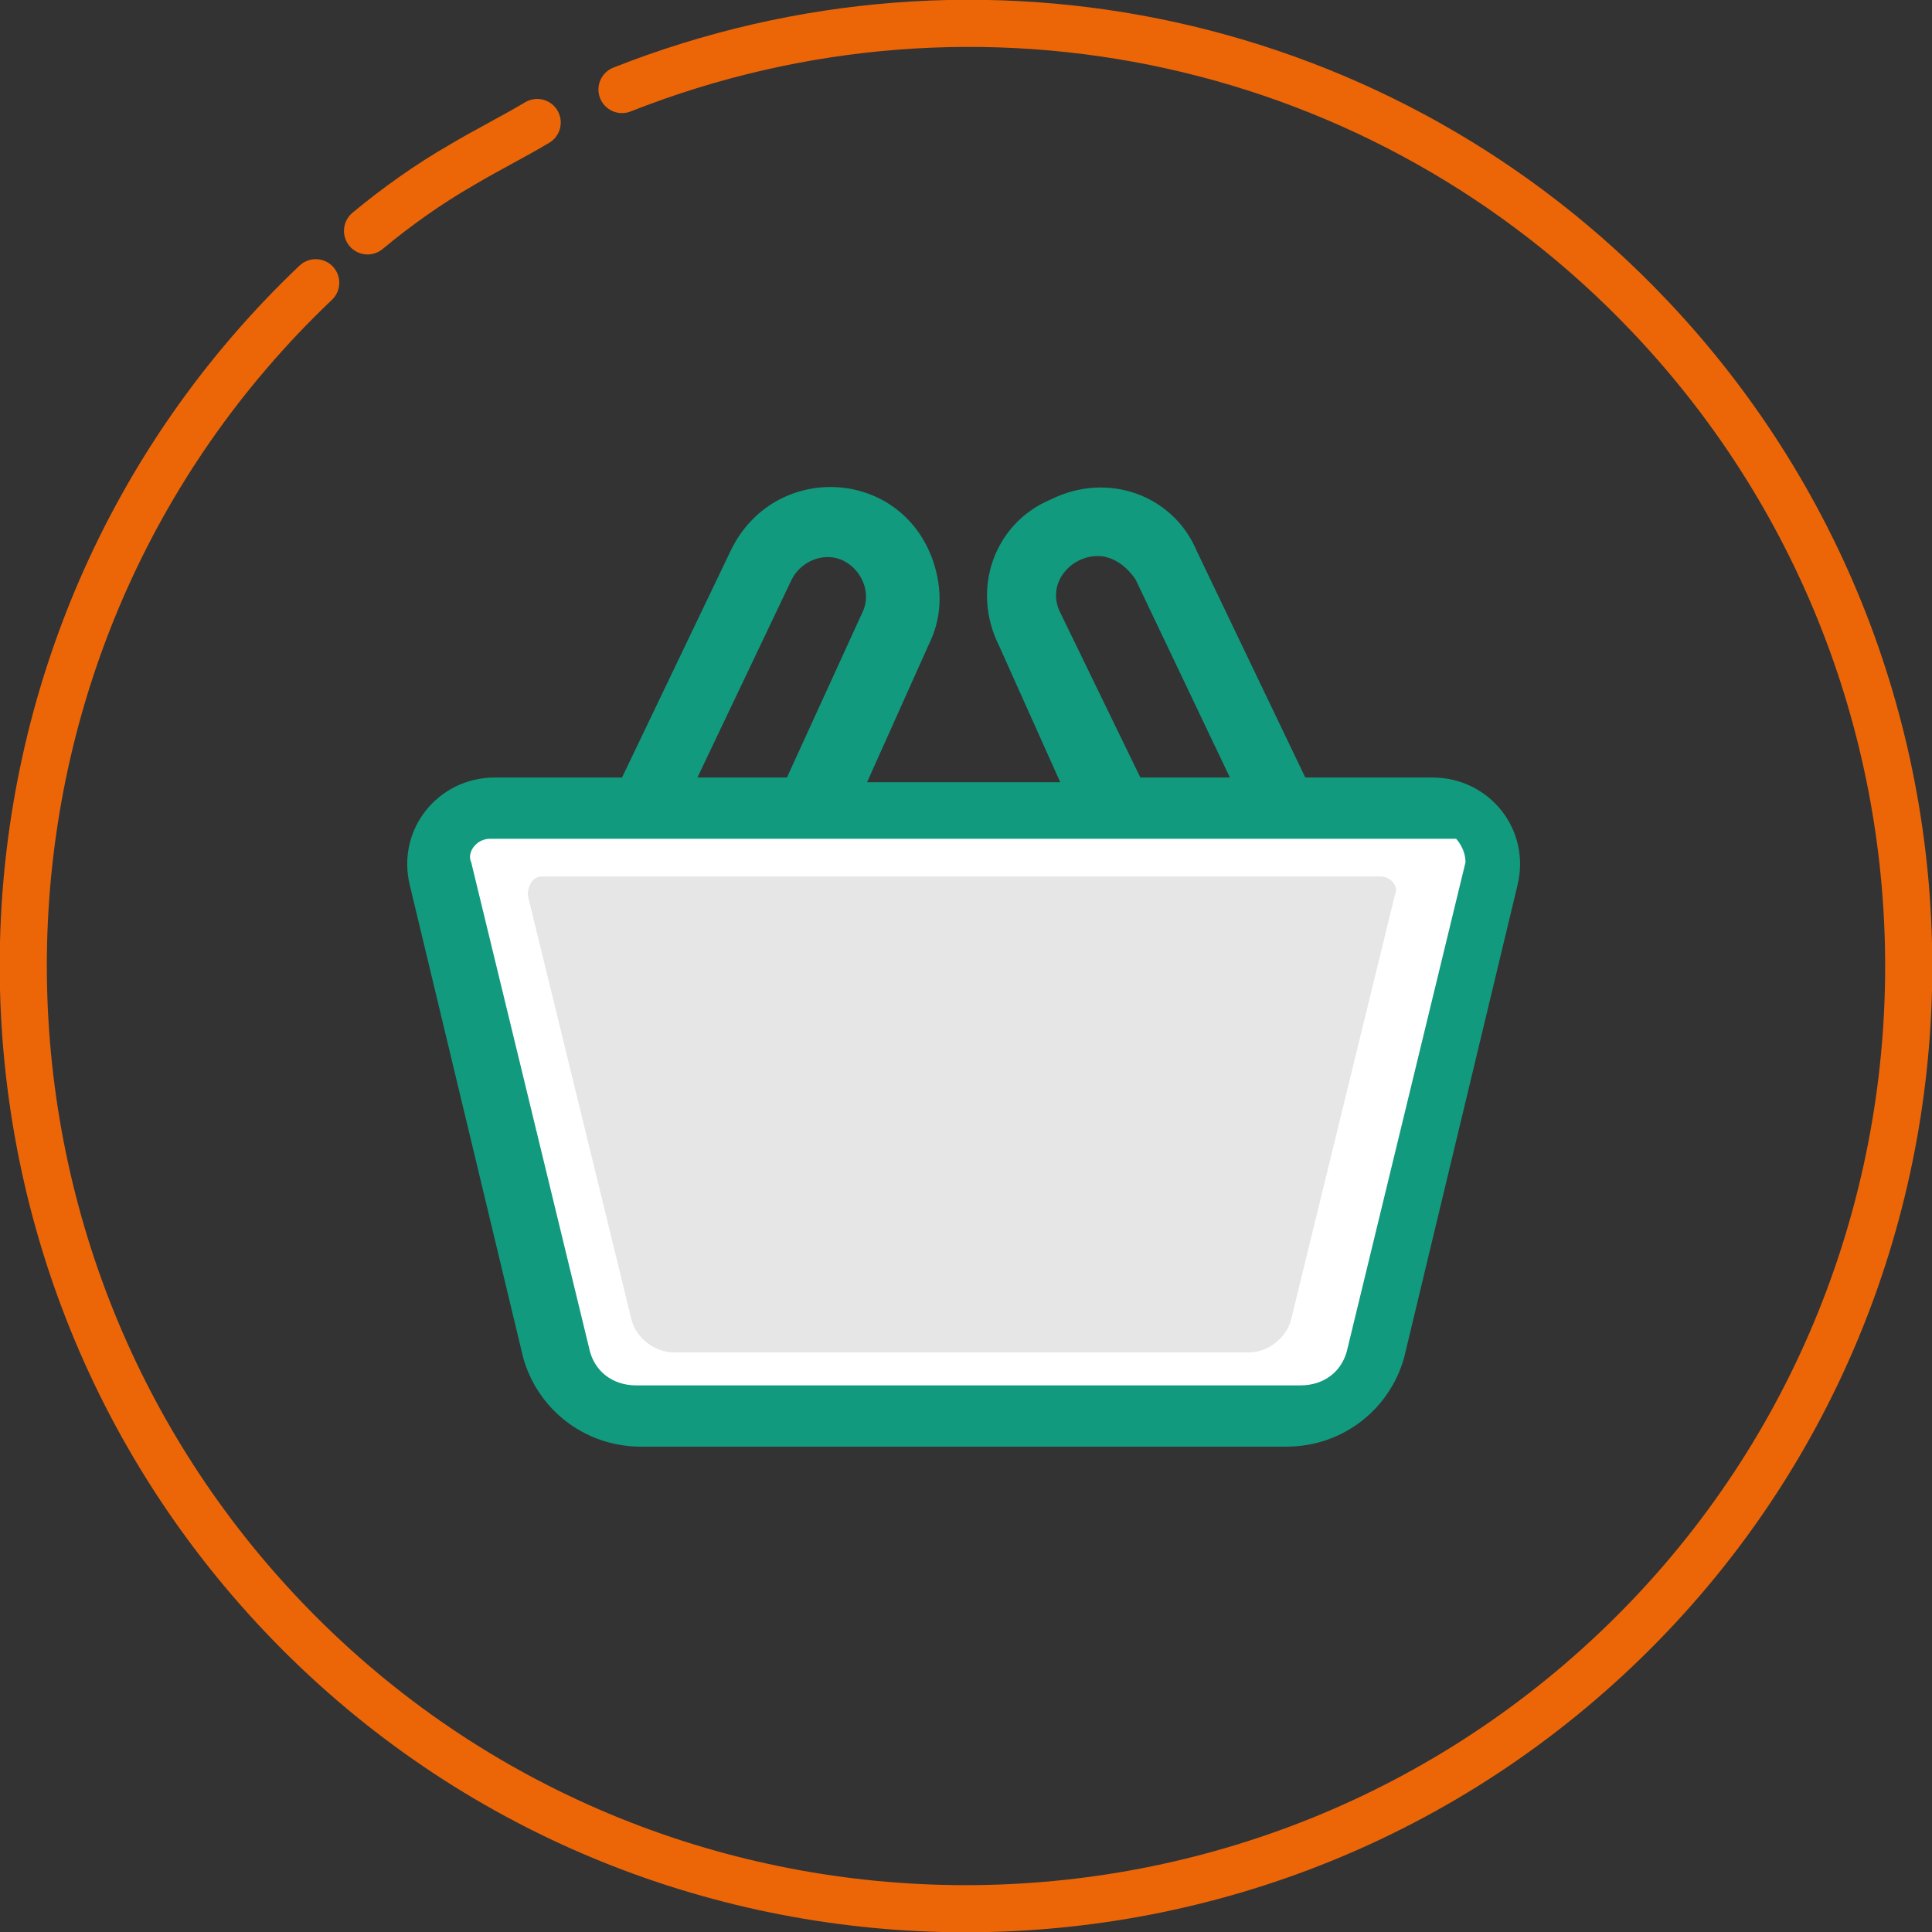<?xml version="1.0" encoding="utf-8"?>
<!-- Generator: Adobe Illustrator 25.2.1, SVG Export Plug-In . SVG Version: 6.00 Build 0)  -->
<svg version="1.1" id="Layer_1" xmlns="http://www.w3.org/2000/svg" xmlns:xlink="http://www.w3.org/1999/xlink" x="0px" y="0px"
	 viewBox="0 0 41 41" style="enable-background:new 0 0 41 41;" xml:space="preserve">
<rect x="0" y="0" width="41" height="41" fill="#333333" stroke="none"/>
<g>
	<path style="fill:none;stroke:#EC6608;stroke-linecap:round;stroke-miterlimit:10;" d="M6.7,6c-8,7.6-8.3,20.3-0.7,28.3
		c7.6,8,20.3,8.3,28.3,0.7S42.6,14.7,35,6.7c-5.6-5.9-14.2-7.8-21.8-4.8"/>
	<path style="fill:none;stroke:#EC6608;stroke-linecap:round;stroke-miterlimit:10;" d="M11.4,2.6c-0.5,0.3-1.1,0.6-1.6,0.9
		c-0.7,0.4-1.4,0.9-2,1.4"/>
</g>
<g>
	<path style="fill:#129A7E;" d="M30.4,16.5h-2.7l-2.3-4.8c-0.5-1.2-1.9-1.7-3.1-1.1c-1.2,0.5-1.7,1.9-1.1,3.1l1.3,2.9h-4.1l1.3-2.9
		c0.3-0.6,0.3-1.2,0.1-1.8c-0.7-2-3.4-2.1-4.3-0.2l-2.3,4.8h-2.7c-1.2,0-2.1,1.1-1.8,2.3l2.4,10c0.3,1.1,1.3,1.9,2.5,1.9h13.7
		c1.2,0,2.2-0.8,2.5-1.9l2.4-10C32.5,17.6,31.6,16.5,30.4,16.5L30.4,16.5z M22.5,13c-0.3-0.6,0.2-1.2,0.8-1.2c0.3,0,0.6,0.2,0.8,0.5
		l2,4.2h-1.9L22.5,13z M16.8,12.3c0.2-0.4,0.7-0.6,1.1-0.4c0.4,0.2,0.6,0.7,0.4,1.1l-1.6,3.5h-1.9L16.8,12.3z"/>
	<path style="fill:#FFFFFF;" d="M31.1,18.3l-2.5,10.3c-0.1,0.5-0.5,0.8-1,0.8H13.5c-0.5,0-0.9-0.3-1-0.8L10,18.3
		c-0.1-0.2,0.1-0.5,0.4-0.5h20.5C30.9,17.8,31.1,18,31.1,18.3L31.1,18.3z"/>
	<path style="fill:#E6E6E6;" d="M29.6,19l-2.2,9c-0.1,0.4-0.5,0.7-0.9,0.7H14.3c-0.4,0-0.8-0.3-0.9-0.7l-2.2-9
		c0-0.2,0.1-0.4,0.3-0.4h17.8C29.5,18.6,29.7,18.8,29.6,19L29.6,19z"/>
</g>
</svg>
